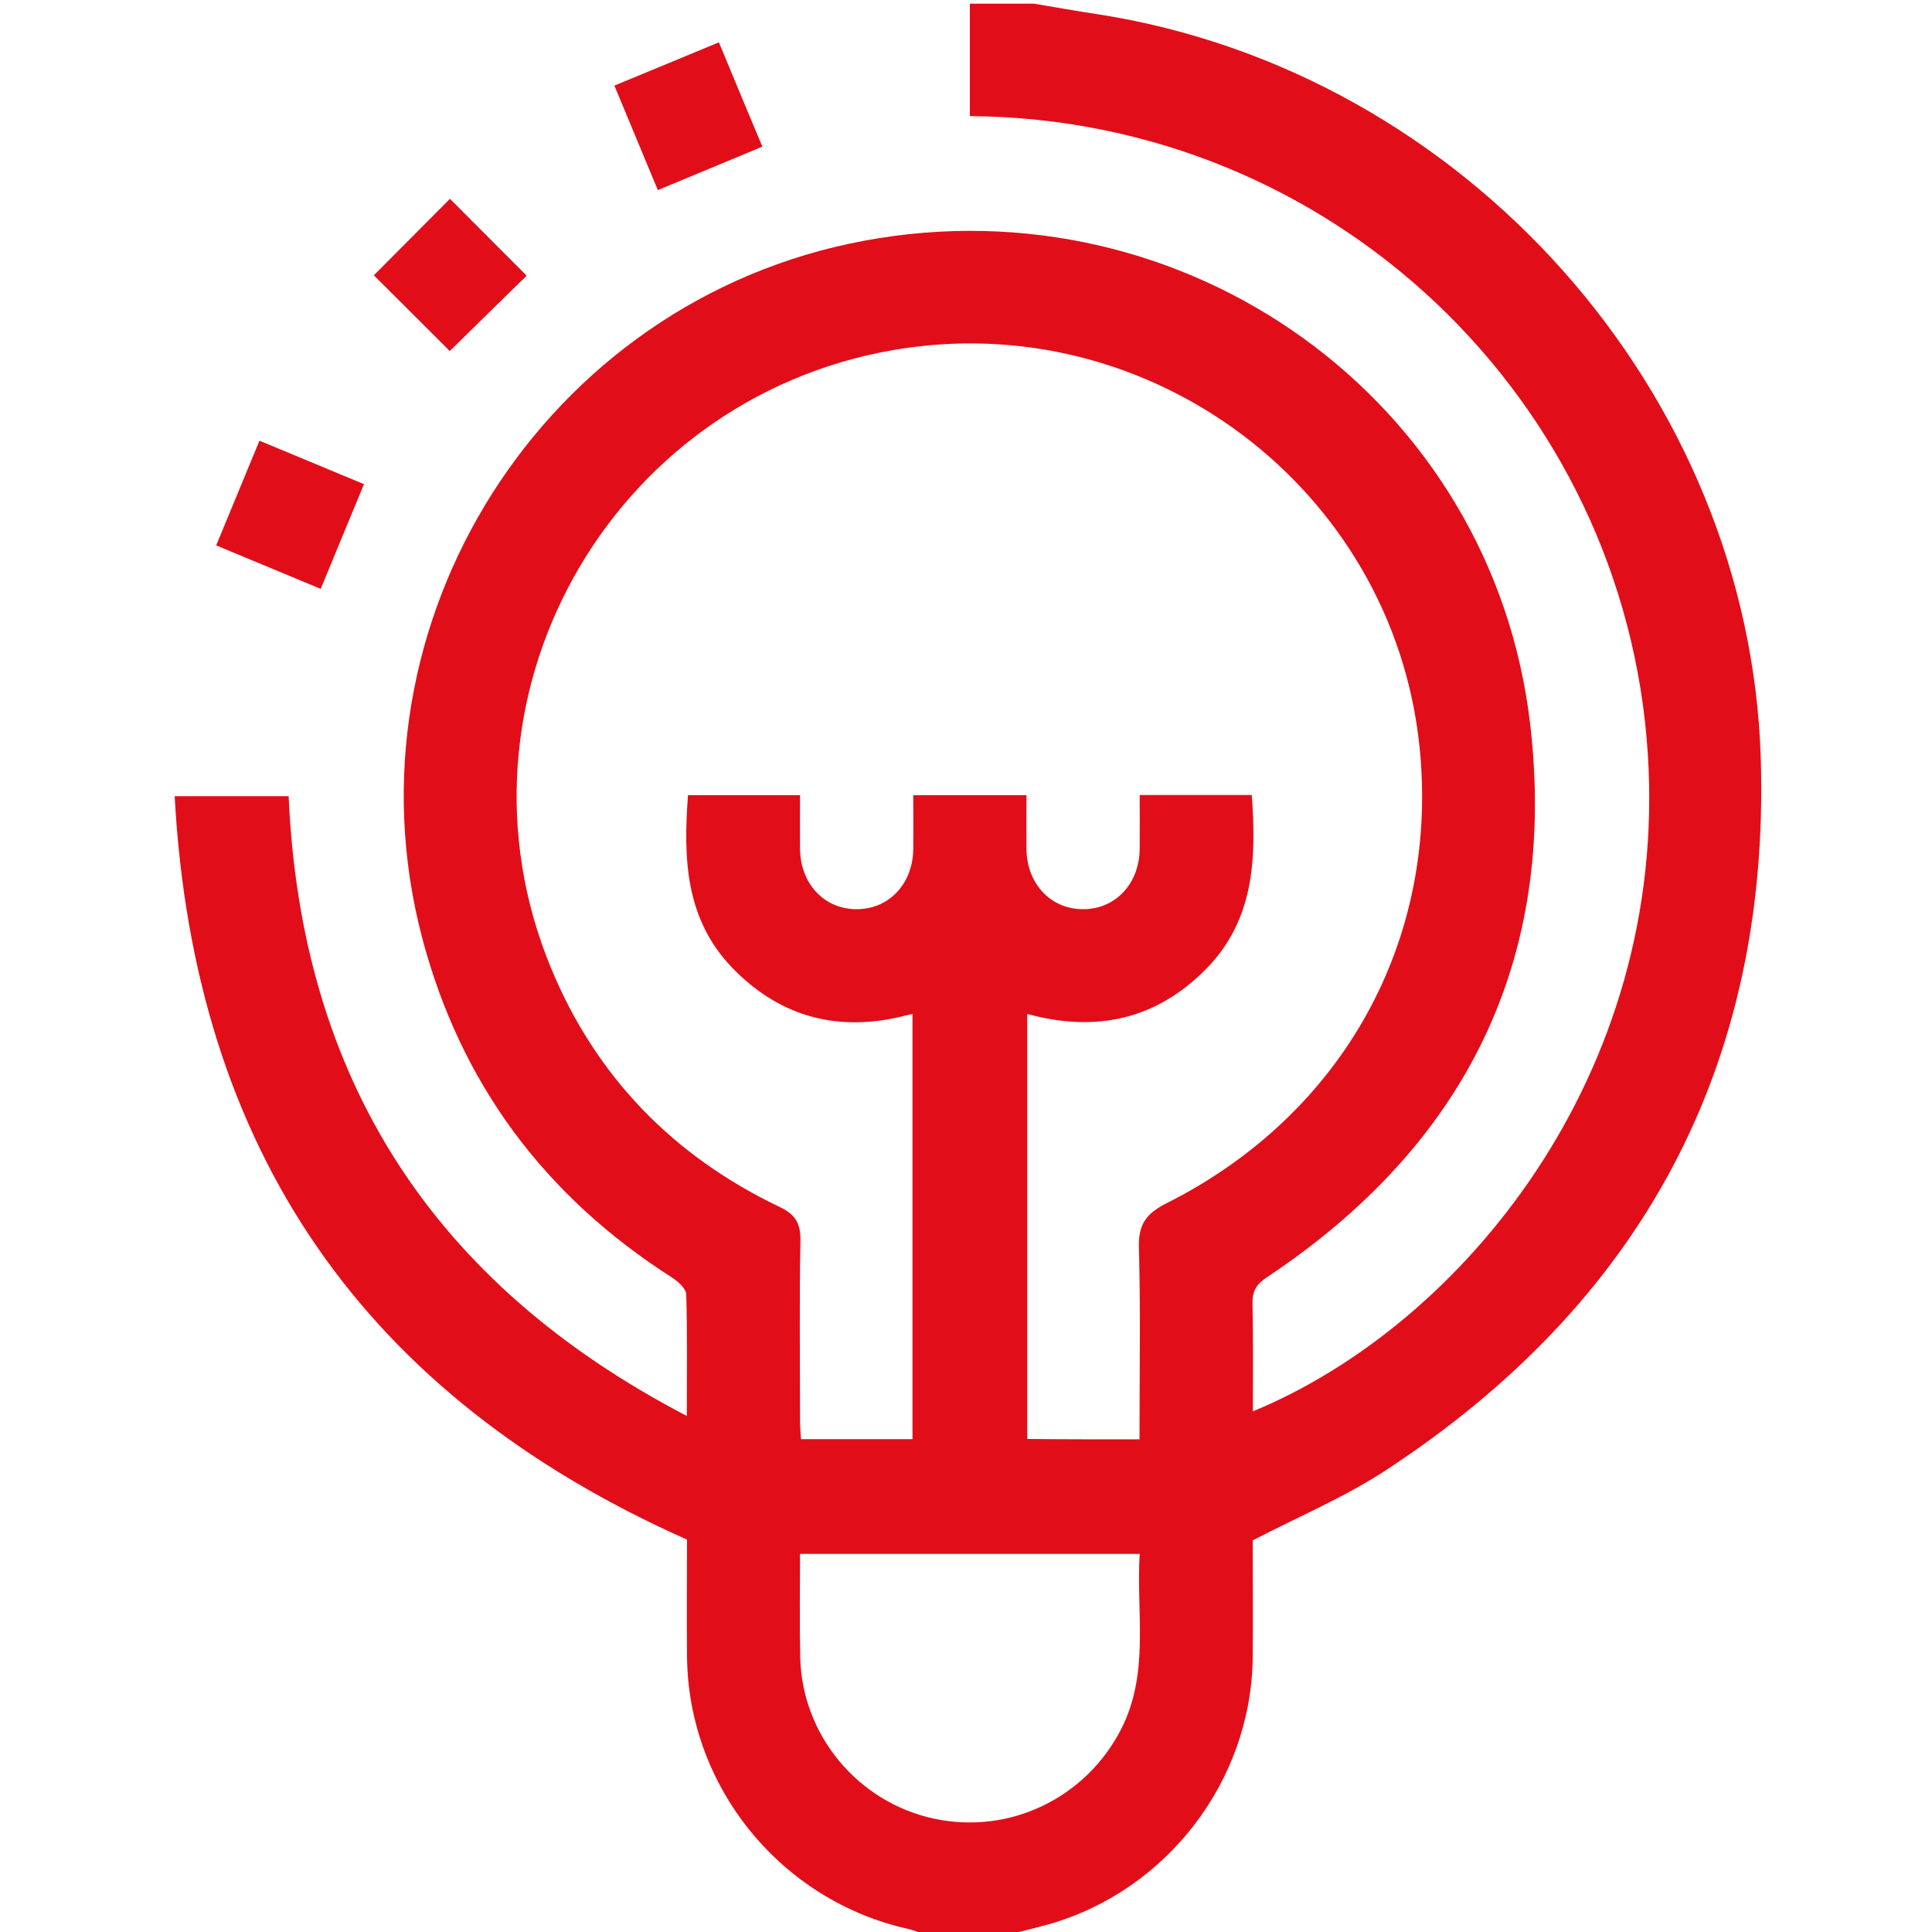 <?xml version="1.0" encoding="utf-8"?>
<!-- Generator: Adobe Illustrator 26.3.1, SVG Export Plug-In . SVG Version: 6.00 Build 0)  -->
<svg version="1.1" id="Livello_1" xmlns="http://www.w3.org/2000/svg" xmlns:xlink="http://www.w3.org/1999/xlink" x="0px" y="0px"
	 viewBox="0 0 1000 1000" style="enable-background:new 0 0 1000 1000;" xml:space="preserve">
<style type="text/css">
	.st0{fill:#E10E19;}
	.st1{display:none;}
	.st2{display:inline;}
	.st3{fill:#020202;}
	.st4{fill:#FCFCFC;}
	.st5{fill:#FAFAFA;}
	.st6{fill:#FEFEFE;}
	.st7{fill:#FBFBFB;}
	.st8{fill:#010101;}
	.st9{fill:#FDFDFD;}
</style>
<g id="Livello_1_00000173151036932832035750000001563494627056030375_">
	<g>
		<path class="st0" d="M480.5,1002c-3.5-1.2-6.9-2.8-10.5-3.6c-65.9-14.7-113.8-73.5-114.4-141c-0.2-20.5,0-41,0-60.5
			c-167-74.3-255.2-201.4-265.2-384.8c11.1,0,20.7,0,30.3,0c9.4,0,18.9,0,28.7,0c6.4,146.1,74.6,252.3,206.1,320.8
			c0-22.7,0.3-42.8-0.3-62.9c-0.1-3-4.2-6.7-7.3-8.7C282,619.2,238.3,560.8,218.4,485c-42.6-162.7,63.5-329.7,228.9-360.4
			C613.7,93.6,772.4,207,792,374.7C806.3,497,758.4,592.8,655.9,661c-5.6,3.7-7.8,7.3-7.6,13.9c0.4,18.4,0.2,36.9,0.2,55.6
			c107.7-44.4,215.1-173.9,204.4-340.3C841.2,207.2,689.7,61.4,502,60.1c0-19.4,0-38.8,0-58.2c11.1,0,22.1,0,33.2,0
			c11.3,1.9,22.5,3.9,33.8,5.6c188.7,29.7,336.9,195,342.4,385.8C916,551.8,849.5,674.6,717,761.2c-21.3,13.9-45.1,23.9-68.6,36.1
			c0,19.4,0.2,40.3,0,61.1c-0.9,63.6-44.6,120.4-105.9,137.7c-7.6,2.1-15.3,3.9-22.9,5.8C506.5,1002,493.5,1002,480.5,1002z
			 M589.8,745c0-33.4,0.6-66.2-0.3-99c-0.4-12.1,3.6-17.8,14.3-23.2c91.7-46.1,141.4-136.7,130.9-236.7
			c-14-133.4-139.8-227.9-272.5-204.9C314.5,207,228.1,362.7,285.1,500.8c23.3,56.5,63.4,97.6,118.4,123.9
			c8.2,3.9,10.9,8.4,10.8,17.4c-0.6,31.2-0.2,62.5-0.2,93.7c0,3.1,0.3,6.2,0.5,9.1c19.8,0,38.6,0,57.7,0c0-73.5,0-146.5,0-220.1
			c-2.7,0.6-4.9,1.2-7.1,1.7c-33.5,7.5-62.5-1-86.3-25.7c-24.4-25.4-25.2-56.9-22.8-89.2c19.5,0,38.6,0,58,0c0,9.7-0.1,18.8,0,27.9
			c0.2,18,12.6,31.1,29.3,31.1c16.7,0,29.1-13.1,29.3-31.1c0.1-9.3,0-18.6,0-27.9c20.2,0,39.2,0,58.6,0c0,9.7-0.1,18.8,0,27.9
			c0.2,18,12.6,31.1,29.3,31.1s29.1-13.1,29.3-31.2c0.1-9.3,0-18.6,0-27.9c20.2,0,39.2,0,58,0c2.5,33.1,1.2,64.7-23.5,89.9
			c-26,26.5-57.4,33.1-92.7,23.4c0,74,0,146.8,0,220C550.8,745,569.6,745,589.8,745z M414.1,804.3c0,18.6-0.3,36.1,0.1,53.6
			c0.9,40.2,29.8,74.9,69.1,83.4s78.9-10.7,97.1-46.5c14.8-29.2,7.6-60.2,9.5-90.5C530.7,804.3,472.9,804.3,414.1,804.3z"/>
		<path class="st0" d="M193.5,142.5c12.7-12.8,26.2-26.3,39.4-39.6c13.1,13.1,26.5,26.6,39.7,39.8c-13.3,13-26.9,26.3-39.8,39
			C220.3,169.2,206.8,155.7,193.5,142.5z"/>
		<path class="st0" d="M134.3,228.1c18.4,7.7,35.7,14.8,54.1,22.5c-7.5,18.2-14.9,35.9-22.4,54.2c-18.3-7.6-35.8-14.9-54.1-22.5
			C119.4,264.1,126.7,246.5,134.3,228.1z"/>
		<path class="st0" d="M372.1,21.9c7.5,18.1,14.8,35.7,22.5,54c-18,7.5-35.5,14.8-54.1,22.5C333,80.3,325.6,62.5,318,44.3
			C336.3,36.7,353.9,29.5,372.1,21.9z"/>
	</g>
</g>
<g id="Livello_2_00000044158894411351531150000001227387922196176555_" class="st1">
	<g class="st2">
		<path class="st3" d="M0,945.3C0,648.4,0,351.5,0,54.6C1.3,54.4,2.5,54,3.8,54c83.3,0,166.6-0.1,249.9,0.2c3.5,0,7.9,2.6,10.2,5.4
			c16.7,20.7,33.3,41.7,49.3,62.9c4.4,5.9,9.1,7.8,16.3,7.8c219.6-0.2,439.3-0.2,658.9-0.1c3.9,0,7.7,0.4,11.6,0.6
			c0,271.5,0,543,0,814.5c-3.5,0.2-7.1,0.6-10.6,0.6c-326.2,0-652.5,0-978.7,0C7.1,945.9,3.5,945.5,0,945.3z M59.3,112.6
			c0,258.8,0,516.7,0,774.1c294.3,0,588,0,881.6,0c0-193.8,0-387,0-580.7c-4.3,0-8.2,0-12.1,0c-178.7,0-357.3-0.1-536,0.2
			c-7.7,0-12.3-2.5-16.9-8.4c-46.5-59.8-93.2-119.5-140.2-179c-2.4-3-7.2-5.9-10.9-5.9C169.9,112.5,114.9,112.6,59.3,112.6z
			 M365.6,189.1c14,17.9,27,34.1,39.3,50.7c4.4,5.9,9,7.8,16.3,7.8c169.8-0.2,339.6-0.2,509.4-0.2c3.5,0,6.9,0,10.3,0
			c0-20.3,0-39.3,0-58.3C749.4,189.1,558.5,189.1,365.6,189.1z"/>
		<path class="st4" d="M1000,130.8c-3.9-0.2-7.7-0.6-11.6-0.6c-219.6,0-439.3-0.1-658.9,0.1c-7.2,0-11.9-1.9-16.3-7.8
			c-16.1-21.3-32.6-42.2-49.3-62.9c-2.3-2.8-6.7-5.4-10.2-5.4C170.4,53.9,87.1,54,3.8,54c-1.3,0-2.5,0.4-3.8,0.6C0,36.4,0,18.2,0,0
			c333.3,0,666.7,0,1000,0C1000,43.6,1000,87.2,1000,130.8z"/>
		<path class="st5" d="M0,945.3c3.5,0.2,7.1,0.6,10.6,0.6c326.2,0,652.5,0,978.7,0c3.5,0,7.1-0.4,10.6-0.6c0,18.2,0,36.5,0,54.7
			c-333.3,0-666.7,0-1000,0C0,981.8,0,963.5,0,945.3z"/>
		<path class="st6" d="M59.3,112.6c55.6,0,110.6-0.1,165.6,0.3c3.7,0,8.5,2.9,10.9,5.9c46.9,59.5,93.7,119.1,140.2,179
			c4.6,5.9,9.2,8.5,16.9,8.4c178.7-0.2,357.3-0.2,536-0.2c3.9,0,7.7,0,12.1,0c0,193.7,0,386.9,0,580.7c-293.6,0-587.3,0-881.6,0
			C59.3,629.3,59.3,371.4,59.3,112.6z M707,596.9c0-39.7-0.1-79.4,0.1-119.1c0-6.1-1.9-8.9-7.4-11.6
			c-64.2-31.8-128.3-63.9-192.3-96.2c-5.1-2.6-9.1-2.8-14.4-0.1c-64.3,32.4-128.8,64.6-193.3,96.6c-5.1,2.5-6.8,5.3-6.8,11
			c0.2,79.4,0.2,158.8,0,238.3c0,5.2,1.3,8.1,6.2,10.5c65,32.3,129.9,64.9,195,97.1c3.3,1.6,8.9,1.5,12.3-0.2
			c64.5-32,128.9-64.3,193.4-96.4c5.4-2.7,7.4-5.7,7.3-11.8C706.8,675.7,707,636.3,707,596.9z"/>
		<path class="st7" d="M365.6,189.1c192.9,0,383.8,0,575.3,0c0,19,0,38.1,0,58.3c-3.3,0-6.8,0-10.3,0c-169.8,0-339.6,0-509.4,0.2
			c-7.2,0-11.9-1.9-16.3-7.8C392.6,223.1,379.6,207,365.6,189.1z"/>
		<path class="st8" d="M707,596.9c0,39.4-0.1,78.8,0.2,118.1c0,6.1-1.9,9.1-7.3,11.8c-64.5,32-128.8,64.4-193.4,96.4
			c-3.4,1.7-8.9,1.8-12.3,0.2c-65.1-32.2-130-64.8-195-97.1c-4.8-2.4-6.2-5.3-6.2-10.5c0.2-79.4,0.2-158.8,0-238.3
			c0-5.6,1.7-8.4,6.8-11c64.5-32,129-64.2,193.3-96.6c5.2-2.6,9.2-2.5,14.4,0.1c64,32.2,128.1,64.3,192.3,96.2
			c5.4,2.7,7.4,5.5,7.4,11.6C706.8,517.5,707,557.2,707,596.9z M470.7,746.3c0-49.2,0.1-97-0.3-144.8c0-3.2-3.9-7.8-7.1-9.5
			c-34.6-17.7-69.5-35-104.3-52.4c-2.2-1.1-4.6-1.8-7.4-2.8c0,48.7-0.1,96.5,0.2,144.3c0,2.6,1.8,6.4,3.9,7.5
			C393.5,707.8,431.4,726.7,470.7,746.3z M529.3,745.6c1.6-0.5,2.5-0.6,3.3-1c36.8-18.4,73.7-36.6,110.4-55.4
			c2.7-1.4,5.1-6.3,5.1-9.6c0.4-29.6,0.2-59.2,0.2-88.8c0-17.8,0-35.5,0-53.6c-1.8,0.3-2.8,0.3-3.5,0.6
			c-36.8,18.4-73.6,36.7-110.3,55.5c-2.6,1.3-4.9,5.7-5,8.7c-0.5,16.9-0.2,33.8-0.2,50.7C529.3,683.6,529.3,714.3,529.3,745.6z
			 M611.6,488.9c-1.4-1.3-1.9-2.1-2.7-2.5c-34.7-17.5-69.5-35-104.4-52.1c-2.8-1.3-7.5-0.6-10.5,0.9c-33.2,16.3-66.2,32.8-99.3,49.4
			c-2.1,1-3.9,2.5-6.6,4.2c36,18,70.7,35.5,105.7,52.5c3.3,1.6,8.8,1.7,12.1,0.1c21.4-10.1,42.5-21,63.6-31.5
			C583.5,503,597.3,496.1,611.6,488.9z"/>
		<path class="st9" d="M470.7,746.3c-39.3-19.6-77.2-38.5-115-57.7c-2.1-1.1-3.9-4.9-3.9-7.5c-0.2-47.8-0.2-95.6-0.2-144.3
			c2.8,1.1,5.2,1.7,7.4,2.8c34.8,17.4,69.6,34.7,104.3,52.4c3.2,1.7,7.1,6.2,7.1,9.5C470.8,649.3,470.7,697.1,470.7,746.3z"/>
		<path class="st9" d="M529.3,745.6c0-31.3,0-62.1,0-92.8c0-16.9-0.3-33.8,0.2-50.7c0.1-3,2.5-7.4,5-8.7
			c36.6-18.8,73.5-37.1,110.3-55.5c0.8-0.4,1.8-0.3,3.5-0.6c0,18.1,0,35.9,0,53.6c0,29.6,0.2,59.2-0.2,88.8c0,3.3-2.4,8.2-5.1,9.6
			c-36.6,18.8-73.5,37-110.4,55.4C531.8,745,530.9,745.2,529.3,745.6z"/>
		<path class="st7" d="M611.6,488.9c-14.4,7.2-28.2,14.1-42,21c-21.2,10.6-42.2,21.4-63.6,31.5c-3.3,1.6-8.8,1.5-12.1-0.1
			c-35-17-69.8-34.6-105.7-52.5c2.6-1.7,4.5-3.2,6.6-4.2c33.1-16.5,66.1-33.1,99.3-49.4c3-1.5,7.8-2.2,10.5-0.9
			c34.9,17.1,69.6,34.6,104.4,52.1C609.7,486.8,610.3,487.6,611.6,488.9z"/>
	</g>
</g>
<g id="Livello_3" class="st1">
	<g class="st2">
		<path class="st8" d="M238.3,2c2.9,0.9,5.7,2,8.6,2.6c26.1,5.9,48.3,18.5,66.8,37.9c3.7,3.9,8.2,7.5,13,9.7
			c128.4,59.3,256.8,118.4,385.4,177.4c5.4,2.5,11.7,3.6,17.7,3.9c15.9,0.6,31.9-0.2,47.8,0.8c37.2,2.2,67.3,33,67.8,70.3
			c0.6,49.1,0.2,98.3,0.2,148.1c-19.1,0-38.2,0-58.1,0c0-13.6,0-27.8,0-42.5c-64.2,0-127.5,0-191.5,0c0,13.8,0,28,0,42.7
			c-19.8,0-38.8,0-58.9,0c0-8,0-16,0-24.1c0-26,0.2-52.1-0.2-78.1c0-3-2.4-7.5-4.9-8.7c-73.7-33.8-147.6-67.2-221.4-100.7
			c-0.2-0.1-0.6,0.1-1.4,0.3c0,145.1,0,290.3,0,436.3c12.8,0,25.3,0,38.6,0c0,88.8,0,176.8,0,265.2c43,0,85.2,0,128.2,0
			c0-38.3,0-76.8,0-116.5c29.7,0,58.6,0,87.6,0c0.1-0.6,0.3-1.3,0.4-1.9c-13.2-6.6-26.2-13.5-39.6-19.7c-5.3-2.4-6.8-5.5-6.8-11.1
			c0.2-65.7,0.2-131.5,0-197.2c0-5.6,1.5-8.5,6.7-11c53.5-26.5,107-53.2,160.3-80.1c4.7-2.4,8.3-2.9,13.3-0.3
			c53.3,26.9,106.6,53.6,160.1,80.1c5.5,2.7,7.3,5.7,7.2,11.7c-0.2,65.4-0.3,130.8,0,196.3c0,6.7-2.2,9.7-8,12.3
			c-12.9,5.9-25.4,12.6-40.5,20.2c31.1,0,59.7,0,89,0c0,39.5,0,78,0,117.3c25.6,0,50.5,0,76.5,0c0,20.2,0,39.6,0,59
			c-320.3,0-640.6,0-960.9,0c0-19.4,0-38.8,0-58.9c24.7,0,48.2,0,72.5,0c0-88.8,0-176.8,0-265.5c13.2,0,25.8,0,38.8,0
			c0-4,0-7.2,0-10.4c0-145.7-0.1-291.5,0.2-437.2c0-6.7-1.9-11.4-6.4-16.3C73.4,155.8,86,62.8,153.2,22.2
			c15.1-9.1,33.1-13.5,49.7-20C214.8,2,226.6,2,238.3,2z M288.5,943.1c0-69.4,0-137.9,0-206.2c-45.6,0-90.7,0-135.6,0
			c0,69.1,0,137.5,0,206.2C198.3,943.1,243.1,943.1,288.5,943.1z M249.6,677.5c0-142,0-283.2,0-423c-19.4,0-38.5,0-57.7,0
			c0,140.1,0,281.5,0,423C211.3,677.5,230.1,677.5,249.6,677.5z M535.6,885.2c0,19.4,0,38.4,0,57.8c104,0,207.7,0,311.7,0
			c0-19.4,0-38.4,0-57.8C743.2,885.2,639.6,885.2,535.6,885.2z M221,197.2c37.4-0.1,68-30.9,68-68.5c0-37.3-30.9-68.3-68.2-68.2
			c-38,0-68.7,30.9-68.5,68.9C152.6,166.9,183.5,197.4,221,197.2z M335.8,188.2c67.7,30.7,136.6,61.9,205.9,93.3
			c8.7-21.7,23.9-35.7,45.9-44.6c-80.8-37.2-159.9-73.6-237.5-109.4C345.4,147.6,340.7,167.3,335.8,188.2z M595.8,350.3
			c64,0,127.2,0,191.3,0c0-12.7,0-25,0-37.2c0-16.3-4.5-20.9-20.7-21c-30.2-0.1-60.4,0-90.7,0c-20.8,0-41.6-0.1-62.4,0.1
			c-10.5,0.1-17,4.6-17.4,13.2C595.4,320.2,595.8,335.1,595.8,350.3z M576.3,654.9c0,36.5-0.1,71.2,0.3,105.8c0,2.4,3.3,5.8,5.9,7.1
			c14.9,7.9,30,15.3,45.1,22.8c11.2,5.6,22.4,11.1,34.6,17.1c0-36.2,0.1-70.9-0.2-105.6c0-2.2-2.1-5.4-4.1-6.4
			C631.3,682.3,604.7,669.1,576.3,654.9z M806,765.5c0-36.7,0-72.8,0-110.2c-29,14.5-57,28.5-84.7,42.3c0,36.6,0,72.8,0,110.2
			C750.2,793.3,778.3,779.3,806,765.5z M770.8,607.2c-25-12.5-48.4-24-71.6-36c-5.5-2.8-9.7-3-15.2-0.1
			c-21.2,11.1-42.8,21.6-64.2,32.3c-2,1-3.9,2.4-5.9,3.6c0.7,1,0.9,1.4,1.1,1.5c15,7.6,30,15.2,45.1,22.7
			c10.4,5.2,20.9,14.1,31.3,14.1c10.5,0,20.9-9,31.4-14.1C738.4,623.5,753.9,615.7,770.8,607.2z"/>
	</g>
</g>
<g id="Livello_4" class="st1">
	<g class="st2">
		<path class="st3" d="M1002,607.4c0,0.7,0,1.3,0,2c-1.9,2.9-4,5.8-5.8,8.8c-49,84.9-98,169.8-147,254.6c-1.7,3-3.7,5.7-5.7,8.7
			c-18.5-10.7-36.4-20.6-53.8-31.3c-5.8-3.5-9.5-3.5-15.1,0.8c-14.5,10.9-29.2,21.9-44.9,30.9c-22.4,12.8-45.9,23.9-70,36.3
			c0,22.2,0,45.8,0,69.3c-105.6,0-210.5,0-316.1,0c0-24.3,0-47.9,0-71.6c-44.5-17.1-84.7-40.5-121.2-70
			c-21,12.1-41.4,23.8-62.2,35.8c-2.1-3.4-3.8-6.1-5.4-8.8c-29.5-51.1-59-102.4-88.6-153.5C44.9,682.7,23.4,646,2,609.4
			c0-0.7,0-1.3,0-2c19.5-11,39-21.8,58.2-33.1c1.9-1.1,3.5-5.2,3.1-7.7c-6.1-43.2-6.2-86.2,0-129.4c0.3-2.4-1.2-6.5-3.1-7.6
			C40.9,418.3,21.4,407.5,2,396.5c0-0.7,0-1.3,0-2c1.9-2.9,4-5.8,5.8-8.8c49-84.9,98-169.8,147-254.6c1.7-3,3.7-5.8,5.6-8.8
			c21,12.1,41.2,23.8,62,35.7c36.7-29.8,77.3-53.2,121.9-70.4c0-24.1,0-47.7,0-71.3c105.6,0,210.5,0,316.1,0c0,24.2,0,47.8,0,71.5
			c43,16.6,81.9,38.9,117.7,67c2,1.6,7.2,0.9,9.9-0.6c18.7-10.3,37.1-21.1,55.9-32c2.1,3.4,3.8,6,5.4,8.8
			c26.8,46.4,53.5,92.8,80.3,139.1c24.1,41.5,48.3,82.9,72.4,124.4c0,0.7,0,1.3,0,2c-19.4,11-39,21.9-58.2,33.2
			c-1.9,1.1-3.5,5.2-3.2,7.6c6.2,43.1,6.1,86.2,0,129.4c-0.3,2.4,1.2,6.5,3.2,7.6C963,585.6,982.5,596.4,1002,607.4z M82.1,629.7
			c33.4,57.9,66.3,114.8,99.3,171.9c16.8-9.6,32.4-18.5,48.2-27.6c49.6,48.1,107,81.1,173.1,100c0,18.6,0,36.7,0,54.7
			c66.7,0,132.5,0,199.2,0c0-18.8,0-36.9,0-54.9c66.4-18.8,123.5-52.3,172.6-99.8c16.4,9.3,32,18.3,48.2,27.5
			c33.3-57.7,66.2-114.6,99.3-172c-13.8-8-26.8-16-40.2-23.1c-5.9-3.1-7.6-6.3-6-12.9c14.2-60.8,14.9-121.8,0.2-182.6
			c-1.6-6.7-0.6-10.4,5.9-13.8c13.5-7,26.5-15.1,40.2-23c-33.2-57.6-66.2-114.7-99.4-172c-16.6,9.5-32,18.4-48.1,27.6
			c-49.2-47.9-106.8-81.2-173.2-100.1c0-18.6,0-36.7,0-54.7c-66.7,0-132.5,0-199.2,0c0,18.8,0,36.9,0,55
			c-66.3,18.9-123.5,52.3-172.5,99.7c-16.4-9.4-32.1-18.3-48.2-27.5C148,260,115.1,316.9,82.1,374.2c14,8.1,27.3,16.2,41,23.6
			c5.2,2.8,6.7,5.7,5.4,11.4c-14.7,61.8-14.7,123.7,0,185.5c1.4,5.8-0.3,8.6-5.4,11.4C109.3,613.6,96,621.6,82.1,629.7z"/>
		<path class="st3" d="M502,818.6C332.9,818,187.2,699.1,184.2,499.3c-2.6-173.5,143.4-315.9,318.2-315.7
			c174.6,0.1,320.5,143.1,317.4,316.5C816.1,701.4,669.1,818.1,502,818.6z M531.6,759.4C646.4,749.2,762.3,648,761,504.8
			c-1.4-165.3-122.4-259.1-254.6-261.2c-146.7-2.3-259.7,105.1-263.9,254.1C238.7,637.1,347.6,747,472.1,759.6c0-35,0-69.9,0-105
			c-4.1,0-7.7,0-11.2,0c-64.4,0.3-121.5-38-143.9-96.3c-14.6-38-8.4-77.5-9.8-116.8c30.5,0,59.7,0,89.3,0c0.6-2.4,1.4-4.5,1.8-6.7
			c4.3-23.4,13.1-45,28.2-63.4c12-14.5,25.6-27.7,38.7-41.2c11.9-12.3,24.1-24.3,35.9-36.2c22.9,22.5,45.2,43.8,66.8,65.9
			c17.8,18.2,29.2,40.4,35.6,65.1c1.4,5.5,2.6,11.1,4,16.8c30.1,0,59.3,0,89,0c0,23.2,1,46-0.2,68.6
			c-3.8,71.2-50.3,125.8-120.1,140.8c-14.4,3.1-29.5,3.1-44.6,4.6C531.6,690,531.6,724.7,531.6,759.4z M501.3,376.3
			c-9.8,10.7-20.1,20.6-28.9,31.7c-10.5,13.2-16.3,28.7-17.4,45.6c-0.2,2.7,0.8,6.6,2.7,8.2c15,12.6,30.3,24.8,44.8,36.5
			c11.7-10,23.9-22.3,37.9-31.8c8.9-6,9.6-12,8-20.8C542.9,416,523.4,396,501.3,376.3z M366,500.9c-1.5,58.4,46.5,100.8,105.9,94
			C477.8,539.8,425.6,493.1,366,500.9z M637.3,500.9c-58.3-8.6-116.6,44-104.8,94.5C595.9,597.8,643.2,555.1,637.3,500.9z"/>
	</g>
</g>
</svg>
